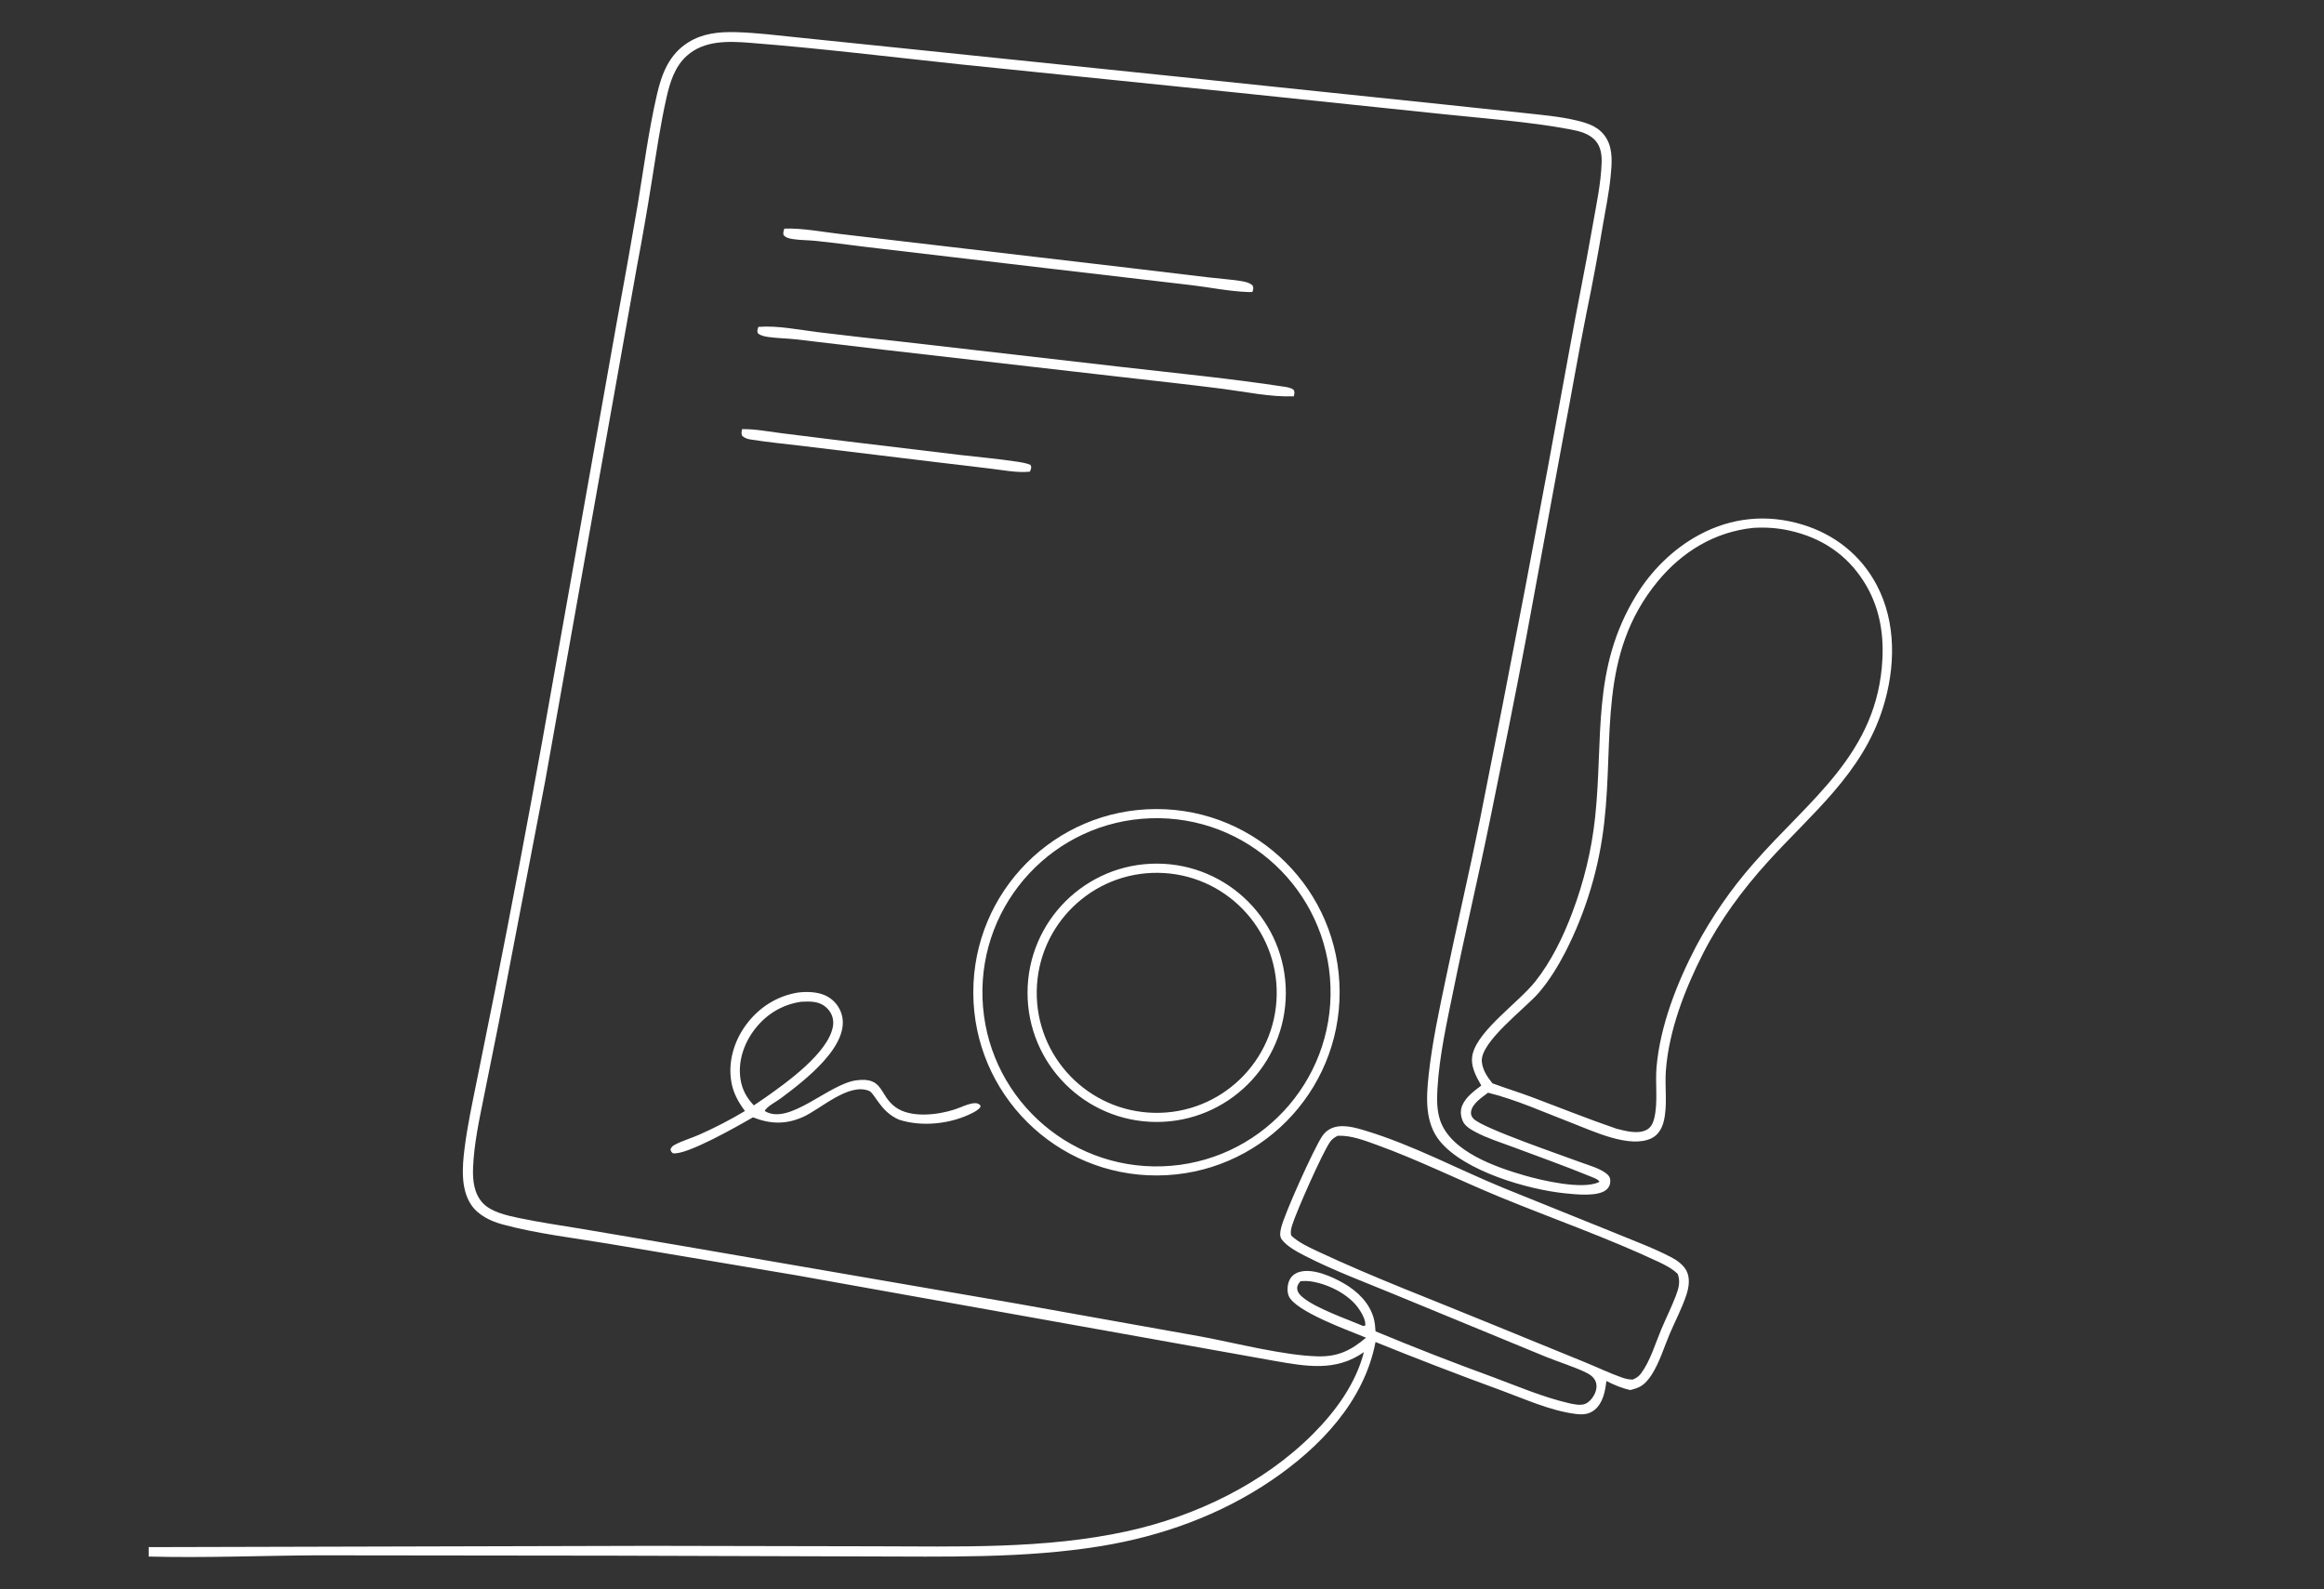 <?xml version="1.0" encoding="UTF-8" standalone="no"?>
<!DOCTYPE svg PUBLIC "-//W3C//DTD SVG 1.1//EN" "http://www.w3.org/Graphics/SVG/1.1/DTD/svg11.dtd">
<svg width="100%" height="100%" viewBox="0 0 1024 700" version="1.1" xmlns="http://www.w3.org/2000/svg" xmlns:xlink="http://www.w3.org/1999/xlink" xml:space="preserve" xmlns:serif="http://www.serif.com/" style="fill-rule:evenodd;clip-rule:evenodd;stroke-linejoin:round;stroke-miterlimit:2;">
    <rect x="0" y="0" width="1024" height="700" fill="#333333" stroke="none"/>
    <g transform="matrix(0.451,0,0,0.451,65.505,-98.665)">
        <path d="M1187.26,1539.51C1159.73,1558.91 1130.74,1553.41 1099.51,1547.99L632.771,1464.47L449.997,1433.76C415.387,1427.95 379.375,1423.89 345.524,1414.71C334.003,1411.58 321.826,1405.74 315.029,1395.52C304.749,1380.07 306.391,1358.53 308.552,1341.06C311.301,1318.84 316.079,1296.84 320.493,1274.91L338.082,1187.71C354.257,1106.38 369.7,1024.91 384.408,943.296L457.237,534.029C464.31,495.72 471.143,457.368 477.736,418.974C483.665,383.034 488.421,346.476 496.609,310.987C501.346,290.456 508.627,271.717 527.271,260.099C541.442,251.27 557.256,249.752 573.581,250.174C593.586,250.69 613.752,253.277 633.656,255.297L724.101,264.613L1008.73,294.008L1266.95,320.976L1344.21,329.18C1361.2,331.075 1378.78,332.5 1395.42,336.53C1407.44,339.443 1417.91,343.03 1424.49,354.365C1430.8,365.215 1429.49,379.427 1428.28,391.467C1426.71,407.151 1423.5,422.715 1420.81,438.237C1415.98,467.265 1410.58,496.195 1404.61,525.009C1396.65,564.711 1389.93,604.682 1382.24,644.443L1346.05,840.537C1334.81,900.412 1322.57,960.278 1310.4,1019.98C1299.17,1075.06 1286.17,1129.79 1274.95,1184.9C1268.43,1216.9 1261.01,1249.58 1259.11,1282.24C1258.5,1292.58 1258.43,1303.26 1261.79,1313.18C1272.16,1343.75 1316.36,1358.91 1344.24,1366.96C1360.56,1371.68 1400.33,1381.07 1416.48,1373.61C1416.79,1373.46 1417.08,1373.26 1417.38,1373.09C1416.32,1370.55 1410.23,1368.6 1407.63,1367.53C1383.21,1357.49 1358.17,1348.66 1333.45,1339.37C1321.19,1334.77 1308.03,1330.72 1296.46,1324.6C1291.91,1322.19 1286.07,1318.86 1283.92,1313.92C1281.72,1308.9 1281.22,1303.71 1283.35,1298.57C1286.73,1290.45 1295.07,1284.29 1301.94,1279.13C1296.49,1269.51 1290.63,1259.12 1293.68,1247.66C1299.9,1224.32 1338.82,1197.57 1354.78,1177.39C1370.37,1157.68 1381.94,1133.87 1390.78,1110.39C1402.22,1079.98 1409.75,1049.24 1413.18,1016.92C1421.44,939.048 1409.54,872.122 1453.02,800.711C1467.96,776.173 1489.4,754.893 1514.77,741.227C1546.53,724.113 1581.15,720.701 1615.67,731.177C1647.17,740.739 1672.83,760.973 1688.27,790.229C1707.78,827.206 1706.6,871.373 1694.27,910.468C1674.08,974.473 1624.87,1013.12 1581.64,1060.87C1557.21,1087.84 1535.08,1117.76 1518.55,1150.26C1500.78,1185.18 1485.24,1225.24 1482.28,1264.53C1481.06,1280.79 1484.14,1298.58 1480.11,1314.39C1478.4,1321.14 1474.74,1327.42 1468.3,1330.58C1447.17,1340.95 1410.99,1323.55 1390.71,1315.79C1363.77,1305.49 1336.6,1293.06 1308.57,1286.12C1302.59,1290.68 1292.63,1297 1291.89,1305.18C1291.65,1307.76 1292.74,1309.94 1294.53,1311.71C1304,1321.08 1380.76,1347.21 1398.29,1353.82C1406.28,1356.84 1419.36,1360.27 1425.46,1366.25C1427.2,1367.96 1427.95,1369.61 1427.99,1372.05C1428.05,1375.33 1427.12,1378.01 1424.75,1380.36C1416.9,1388.14 1393.94,1385.4 1383.97,1384.41C1347.63,1380.79 1285.61,1362.85 1261.55,1333.52C1246.64,1315.34 1248.16,1290.81 1250.53,1268.84C1253.96,1237.05 1260.81,1205.59 1267.34,1174.32C1278.01,1123.21 1289.9,1072.28 1300.29,1021.14C1330.94,868 1360.18,714.577 1388,560.894C1395.24,520.358 1403.64,480.065 1410.7,439.482C1414.26,419.008 1418.87,398.174 1419.54,377.373C1419.77,370.232 1418.73,362.619 1414.12,356.883C1407.99,349.271 1397.79,346.793 1388.63,345.087C1348.05,337.537 1305.88,334.622 1264.84,330.275L1059.71,308.87L793.946,281.737C725.252,274.437 656.426,265.996 587.562,260.597C566.364,258.935 542.917,258.044 525.913,273.149C514.14,283.605 509.449,298.674 506.055,313.523C499.949,340.234 496.034,367.796 491.673,394.851C487.137,423.563 482.152,452.203 476.718,480.759L387.35,981.981L342.077,1217.61L327.521,1289.95C322.957,1312.71 317.85,1336.02 316.944,1359.29C316.472,1371.39 317.69,1384.27 326.201,1393.64C334.345,1402.61 350.106,1406.08 361.534,1408.47C381.89,1412.74 402.601,1415.72 423.118,1419.14L519.468,1435.45L847.18,1491.95L1028.9,1524.44C1062.56,1530.76 1109.11,1542.81 1142.25,1543.64C1161.87,1544.12 1174.77,1537.82 1189.32,1525.4C1173.73,1518.89 1119.67,1499.69 1113.73,1484.42C1112.01,1480.02 1112.47,1473.67 1114.43,1469.4C1116.32,1465.3 1119.72,1462.59 1124,1461.28C1137.34,1457.2 1156.23,1465.78 1167.71,1472.39C1180.86,1479.96 1192.76,1491.4 1196.86,1506.47C1197.98,1510.61 1198.38,1514.93 1198.62,1519.2C1236.82,1535.08 1275.37,1550.1 1314.24,1564.24C1337.88,1573.09 1362.18,1583.41 1386.73,1589.18C1391.65,1590.34 1398.88,1592.05 1403.65,1589.99C1408.2,1588.04 1412.17,1582.55 1413.67,1577.95C1414.87,1574.28 1414.89,1570.29 1413.03,1566.83C1411.46,1563.89 1408.68,1561.8 1405.79,1560.25C1395.77,1554.85 1376.54,1548.78 1364.86,1544.01L1217.07,1483.11C1187.72,1470.95 1157.21,1459.7 1129,1445.11C1121.63,1441.3 1112.2,1436.28 1107.1,1429.58C1104.58,1426.26 1105.52,1421.84 1106.4,1418.06C1109.62,1404.34 1138.46,1340.59 1146.46,1328.67C1148.34,1325.86 1150.69,1323.56 1153.64,1321.87C1164.22,1315.82 1178.18,1319.98 1189.05,1323.28C1235.29,1337.3 1278.93,1360.78 1323.57,1379.14L1434.14,1423.75C1452,1431.12 1470.95,1438.12 1488.02,1447.11C1493.35,1449.91 1499.18,1454.21 1502.16,1459.57C1506.27,1467 1504.8,1476.12 1502.26,1483.8C1497.99,1496.68 1491.45,1508.99 1486.13,1521.47C1480.59,1534.49 1476.12,1549.53 1468.48,1561.47C1465.58,1566 1461.63,1570.9 1456.74,1573.38C1453.89,1574.83 1450.68,1575.75 1447.6,1576.56C1439.09,1574.72 1431.92,1571.64 1424.18,1567.72C1423.03,1577.58 1420.89,1589.1 1412.81,1595.78C1406.98,1600.61 1400.73,1600.76 1393.55,1599.82C1369.47,1596.67 1344.45,1585.38 1321.71,1577C1280.42,1561.92 1239.38,1546.13 1198.62,1529.64C1187.52,1587.62 1144.41,1632.56 1096.93,1664.81C1047.06,1698.68 989.604,1719.32 930.331,1729C855.381,1741.23 777.386,1739.16 701.603,1739.09L452.571,1738.33L163.421,1738C108.995,1738.33 54.424,1740.63 0,1739.19L0,1729.99L490.333,1728.74L708.161,1729.17C790.283,1729.26 875.522,1732.13 956.178,1714.43C1022.94,1699.78 1089.21,1667.95 1137.76,1619.22C1159.81,1597.09 1179.41,1570.19 1187.26,1539.51ZM1125.35,1470.17C1123.61,1472.33 1122.08,1474.13 1122.08,1477.09C1122.07,1481.17 1125.34,1484.28 1128.28,1486.62C1141.52,1497.13 1170.15,1507 1186.61,1514L1188.56,1513.59C1189.39,1508.31 1184.77,1500.6 1181.78,1496.44C1171.93,1482.74 1152.51,1473.12 1136.06,1470.51C1132.46,1469.94 1128.97,1469.93 1125.35,1470.17ZM1567.62,734.398C1529.93,738.281 1498.02,757.749 1474.15,786.845C1415.69,858.101 1431.68,938.671 1422.12,1021.72C1417.24,1065.95 1404.38,1108.92 1384.18,1148.57C1376.91,1162.55 1368.58,1176.2 1358.35,1188.23C1345.52,1203.31 1300.8,1236.48 1302.47,1255.71C1303.19,1263.89 1307.84,1270.81 1312.89,1276.96C1325.72,1281.74 1338.83,1285.72 1351.65,1290.53C1379.11,1300.83 1406.22,1311.79 1433.99,1321.27C1442.98,1323.52 1455.19,1327.05 1463.84,1322.17C1467.98,1319.84 1469.85,1315.48 1470.93,1311.05C1474.73,1295.58 1471.77,1277.26 1473.16,1261.21C1476.68,1220.77 1493,1179.17 1511.67,1143.38C1527.11,1114.44 1545.83,1087.36 1567.45,1062.69C1622.21,999.773 1689.19,955.134 1693.84,862.528C1695.19,835.767 1690.4,810.257 1676.02,787.363C1658.98,760.209 1634.1,743.884 1602.87,736.995C1591.1,734.401 1579.62,733.67 1567.62,734.398ZM1161.65,1328.2C1158.7,1329.72 1156.36,1331.18 1154.39,1333.92C1146.81,1344.44 1121.16,1402.59 1117.25,1415.32C1116.21,1418.71 1115.21,1422.31 1116.38,1425.77C1123.28,1432.26 1132.89,1436.76 1141.39,1440.75C1196.14,1466.48 1253.57,1488.08 1309.53,1511.14L1402.48,1549.09C1414.9,1554.1 1427.29,1560.15 1439.9,1564.52C1443.3,1565.7 1446.34,1566.24 1449.94,1566.34C1453.41,1564.79 1455.83,1563.28 1458.12,1560.19C1467.08,1548.08 1471.99,1531.03 1477.8,1517.26C1482.39,1506.35 1487.74,1495.7 1491.97,1484.65C1494.73,1477.44 1496.67,1470.72 1493.89,1463.19C1488.86,1458.17 1481.82,1454.49 1475.43,1451.48C1425.2,1427.88 1372.11,1409.35 1320.78,1388.26C1280.23,1371.61 1240.76,1351.85 1199.52,1336.97C1188.06,1332.83 1175.28,1327.89 1162.91,1328.15C1162.49,1328.16 1162.07,1328.18 1161.65,1328.2ZM984.449,1009.04C1083.14,1008.96 1163.26,1088.79 1163.55,1187.47C1163.84,1286.16 1084.18,1366.45 985.495,1366.95C886.518,1367.44 805.938,1287.5 805.648,1188.52C805.359,1089.54 885.471,1009.13 984.449,1009.04ZM978.918,1018.05C885.017,1021.21 811.465,1099.9 814.654,1193.8C817.844,1287.7 896.567,1361.23 990.465,1358.01C1084.32,1354.79 1157.8,1276.11 1154.61,1182.26C1151.43,1088.4 1072.77,1014.89 978.918,1018.05ZM985.267,1062.35C1054.92,1062.6 1111.2,1119.25 1110.99,1188.9C1110.78,1258.56 1054.16,1314.87 984.503,1314.69C914.793,1314.52 858.433,1257.85 858.644,1188.14C858.855,1118.43 915.558,1062.1 985.267,1062.35ZM986.073,1071.34C921.548,1070.67 868.615,1122.27 867.64,1186.79C866.666,1251.32 918.017,1304.49 982.533,1305.77C1047.48,1307.06 1101.1,1255.29 1102.08,1190.33C1103.06,1125.38 1051.03,1072.01 986.073,1071.34ZM634.454,1188.27C643.113,1187.24 652.938,1187.49 660.98,1191.07C668.059,1194.27 673.576,1200.15 676.319,1207.42C688.336,1238.97 638.996,1275.51 617.545,1291.63C613.439,1294.71 603.812,1299.58 601.873,1303.99C625.768,1318.69 664.289,1277.48 691.55,1273.99C718.49,1270.53 713.382,1288.59 729.814,1300.36C744.805,1311.09 770.957,1307.83 787.388,1302.5C793.159,1300.63 801.478,1296.37 807.328,1296.33C809.814,1296.31 811.02,1296.99 812.738,1298.67L812.334,1300.59C810.112,1302.99 807.783,1304.38 804.872,1305.87C783.803,1316.66 755.683,1319.78 733.128,1312.48C714.978,1304.84 709.377,1286.65 703.939,1284.39C683.796,1275.99 656.336,1302.32 639.056,1309.92C622.302,1317.29 607.324,1316.82 590.391,1310.18C576.682,1318.05 525.327,1347.55 512.139,1345.26C510.32,1343.61 510.239,1343.58 509.824,1341.17C511.165,1338.97 511.652,1338.22 514.002,1336.97C521.324,1333.08 529.836,1330.64 537.474,1327.3C552.966,1320.47 568.02,1312.69 582.55,1304C575.905,1295.01 570.99,1286.19 569.164,1275.01C566.004,1255.68 571.956,1235.8 583.384,1220.13C595.785,1203.12 613.672,1191.58 634.454,1188.27ZM637.495,1197.28C618.828,1199.93 602.922,1209.77 591.599,1224.85C581.227,1238.67 575.463,1256.17 578.311,1273.48C579.96,1283.5 584.38,1291.23 591.243,1298.5L602.745,1290.67C623.559,1276.03 663.718,1247.3 668.451,1221.72C669.437,1216.39 668.441,1210.98 665.274,1206.54C661.665,1201.48 656.56,1198.45 650.439,1197.53C646.096,1196.87 641.856,1197.03 637.495,1197.28ZM595.722,538.068C614.473,536.549 635.446,540.981 654.083,543.239C681.174,546.547 708.291,549.63 735.432,552.487L951.498,577.32C1003.86,583.309 1056.66,588.461 1108.76,596.41C1112.2,596.935 1115.58,597.382 1118.53,599.374C1119.95,602.136 1119.37,602.922 1118.79,605.893C1095.84,606.725 1071.89,601.482 1049.13,598.559C1016.33,594.348 983.413,590.814 950.552,587.053L719.433,560.536L632.358,550.236C623.577,549.256 614.661,549.226 605.912,548.008C601.942,547.456 598.311,546.891 595.159,544.296C594.183,541.511 594.819,540.804 595.722,538.068ZM621.064,442.066C638.765,441.467 657.879,445.257 675.523,447.321L777.182,459.228L958.963,480.563L1034.91,489.65C1045.38,490.891 1055.97,491.589 1066.38,493.178C1070.77,493.847 1074.97,494.651 1078.47,497.486C1079.76,500.416 1079.16,501.017 1078.31,504.011C1077.03,504.059 1075.78,504.088 1074.5,504.044C1055.72,503.408 1036.37,499.345 1017.65,497.173L883.373,481.462L714.394,461.584C693.469,459.228 672.474,456.202 651.563,454.048C644.183,453.288 636.7,453.452 629.362,452.302C625.803,451.744 622.795,451.144 620.27,448.413C619.717,445.677 620.24,444.683 621.064,442.066ZM579.797,637.934C592.516,637.742 605.911,640.364 618.529,641.956L682.685,649.927L792.155,663.09C810.974,665.312 830.069,666.895 848.787,669.801C853.148,670.478 857.509,671.176 861.595,672.895C862.853,675.759 861.978,676.583 860.985,679.465C860.665,679.501 860.345,679.542 860.023,679.572C848.044,680.676 834.584,677.949 822.638,676.541L764.741,669.631L641.644,654.722C623.976,652.519 605.875,650.903 588.331,648.108C584.905,647.562 582.567,646.77 579.88,644.586C578.793,641.682 579.186,640.894 579.797,637.934Z" style="fill:white;"/>
    </g>
</svg>
